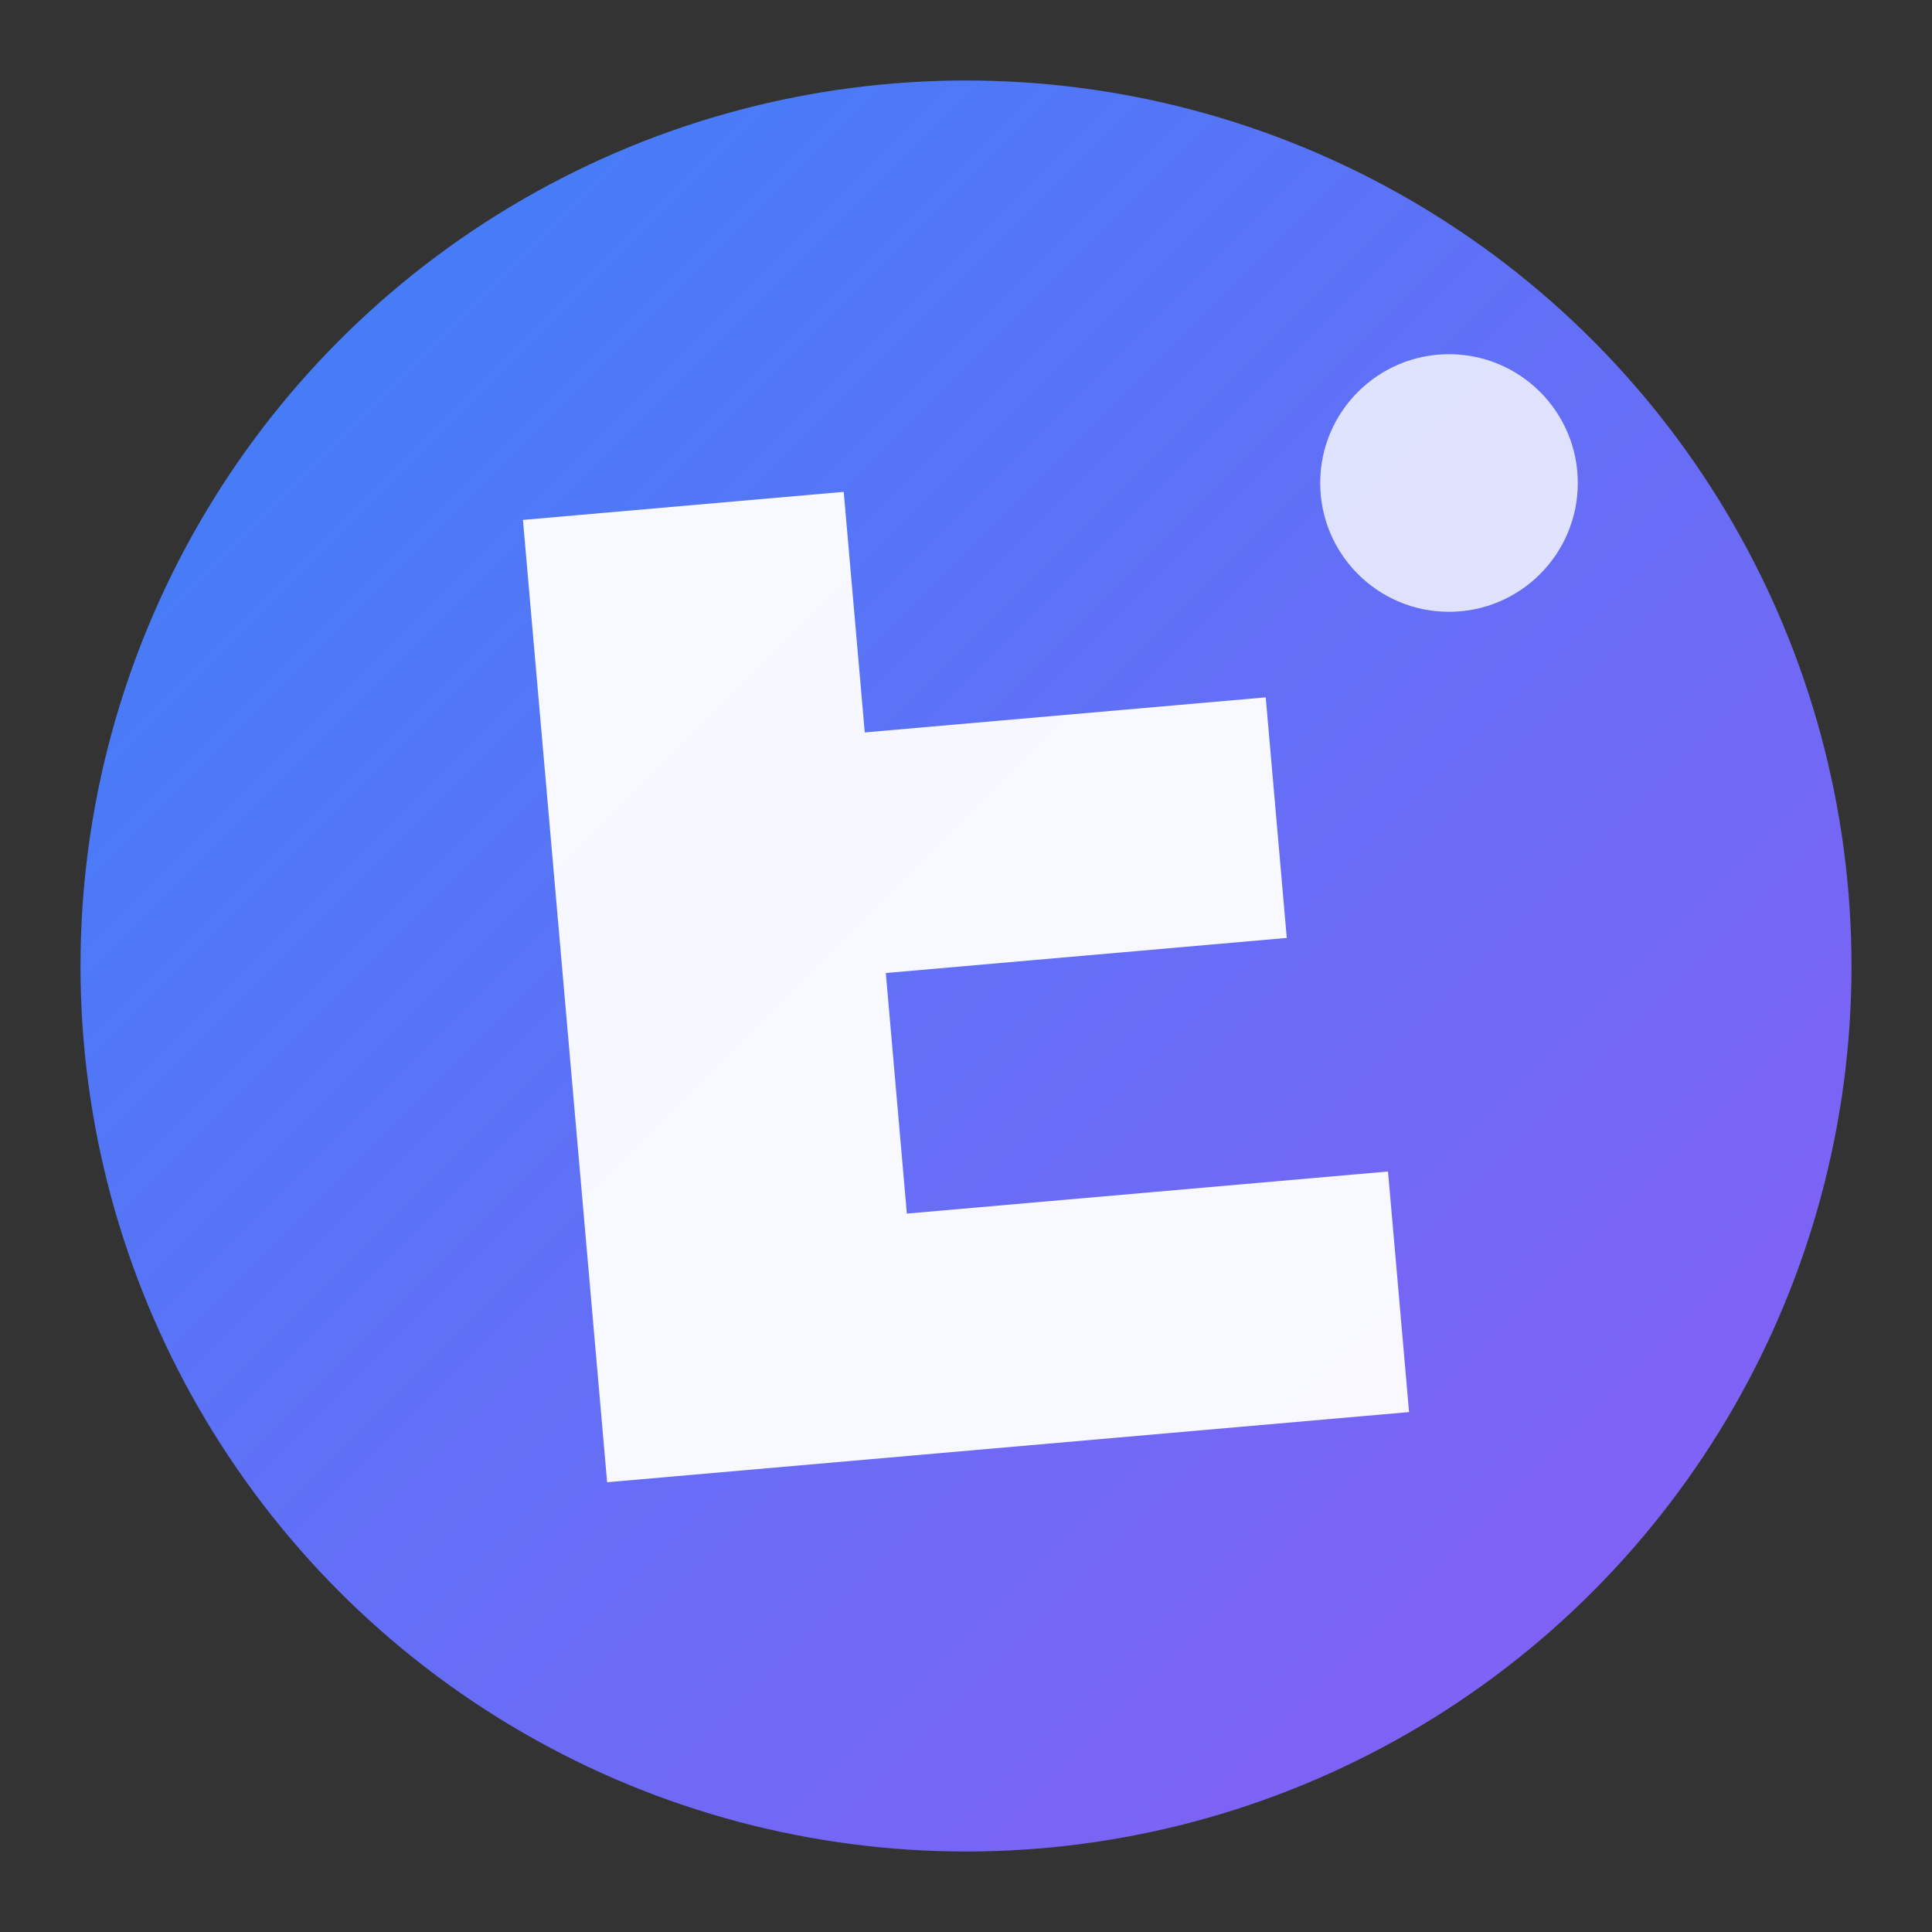 <svg xmlns="http://www.w3.org/2000/svg" viewBox="0 0 120 120" fill="none">
  <rect x="0" y="0" width="120" height="120" fill="#333333" stroke="none"/>
  <!-- Background circle with gradient -->
  <defs>
    <linearGradient id="logoGradient" x1="0%" y1="0%" x2="100%" y2="100%">
      <stop offset="0%" style="stop-color:#3b82f6;stop-opacity:1" />
      <stop offset="100%" style="stop-color:#8b5cf6;stop-opacity:1" />
    </linearGradient>
    <linearGradient id="logoGradientDark" x1="0%" y1="0%" x2="100%" y2="100%">
      <stop offset="0%" style="stop-color:#60a5fa;stop-opacity:1" />
      <stop offset="100%" style="stop-color:#a78bfa;stop-opacity:1" />
    </linearGradient>
  </defs>
  
  <!-- Main circle background -->
  <circle cx="60" cy="60" r="55" fill="url(#logoGradient)" class="dark:fill-[url(#logoGradientDark)]"/>
  
  <!-- Geometric "E" shape - modern and minimal -->
  <path d="M 35 30 L 35 90 L 85 90 L 85 75 L 55 75 L 55 60 L 80 60 L 80 45 L 55 45 L 55 30 Z" 
        fill="white" 
        opacity="0.95"
        transform="rotate(-5 60 60)"/>
  
  <!-- Accent dot -->
  <circle cx="90" cy="30" r="8" fill="white" opacity="0.8"/>
</svg>
